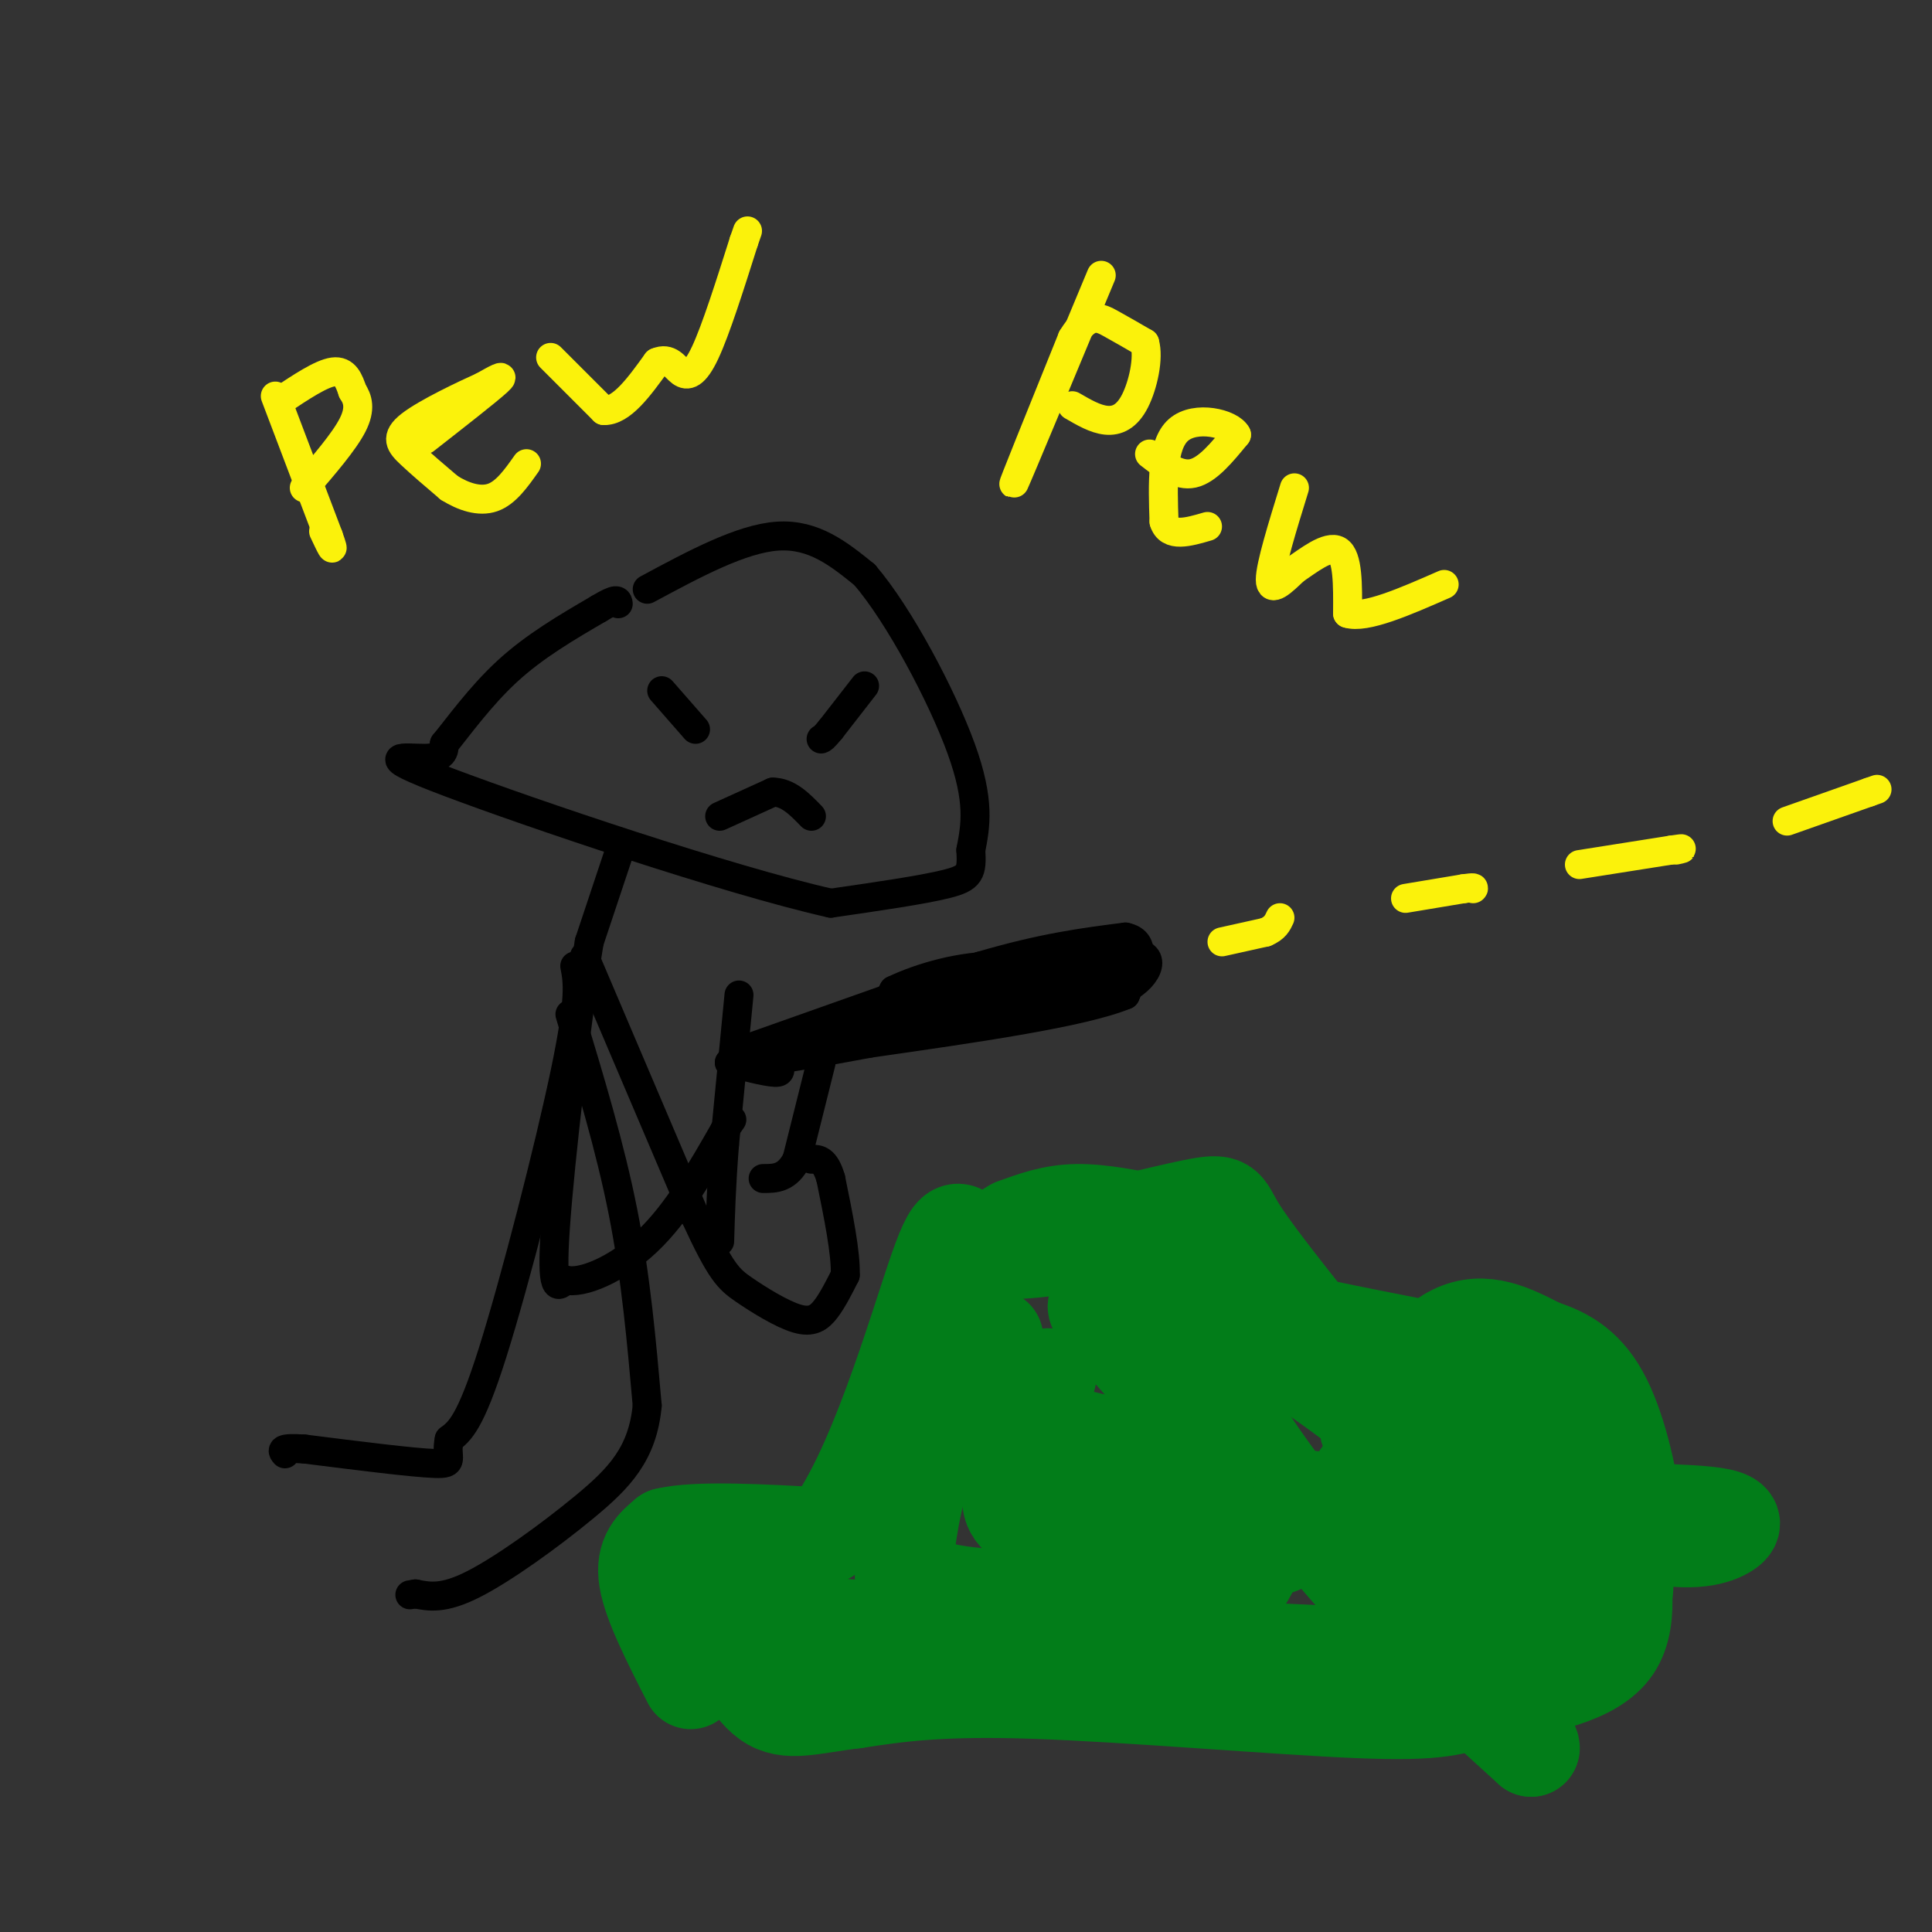 <svg viewBox='0 0 400 400' version='1.1' xmlns='http://www.w3.org/2000/svg' xmlns:xlink='http://www.w3.org/1999/xlink'><rect x="0" y="0" width="400" height="400" fill="#333333" stroke="none"/><g fill='none' stroke='rgb(0,0,0)' stroke-width='6' stroke-linecap='round' stroke-linejoin='round'><path d='M134,122c9.750,-5.250 19.500,-10.500 27,-11c7.500,-0.500 12.750,3.750 18,8'/><path d='M179,119c7.156,8.311 16.044,25.089 20,36c3.956,10.911 2.978,15.956 2,21'/><path d='M201,176c0.267,4.644 -0.067,5.756 -5,7c-4.933,1.244 -14.467,2.622 -24,4'/><path d='M172,187c-21.238,-4.774 -62.333,-18.708 -79,-25c-16.667,-6.292 -8.905,-4.940 -5,-5c3.905,-0.060 3.952,-1.530 4,-3'/><path d='M92,154c2.667,-3.222 7.333,-9.778 13,-15c5.667,-5.222 12.333,-9.111 19,-13'/><path d='M124,126c3.833,-2.333 3.917,-1.667 4,-1'/><path d='M137,143c0.000,0.000 7.000,8.000 7,8'/><path d='M179,142c0.000,0.000 -7.000,9.000 -7,9'/><path d='M172,151c-1.500,1.833 -1.750,1.917 -2,2'/><path d='M149,169c0.000,0.000 11.000,-5.000 11,-5'/><path d='M160,164c3.167,0.000 5.583,2.500 8,5'/><path d='M128,177c0.000,0.000 -6.000,18.000 -6,18'/><path d='M122,195c-2.578,15.422 -6.022,44.978 -7,59c-0.978,14.022 0.511,12.511 2,11'/><path d='M117,265c3.378,0.956 10.822,-2.156 17,-8c6.178,-5.844 11.089,-14.422 16,-23'/><path d='M150,234c2.667,-3.833 1.333,-1.917 0,0'/><path d='M153,206c0.000,0.000 -3.000,31.000 -3,31'/><path d='M150,237c-0.667,8.500 -0.833,14.250 -1,20'/><path d='M155,217c0.000,0.000 48.000,-17.000 48,-17'/><path d='M203,200c13.000,-3.833 21.500,-4.917 30,-6'/><path d='M233,194c5.000,1.000 2.500,6.500 0,12'/><path d='M233,206c-8.833,3.667 -30.917,6.833 -53,10'/><path d='M180,216c-11.667,2.167 -14.333,2.583 -17,3'/><path d='M163,219c-2.644,1.222 -0.756,2.778 -2,3c-1.244,0.222 -5.622,-0.889 -10,-2'/><path d='M151,220c3.333,-1.511 16.667,-4.289 24,-7c7.333,-2.711 8.667,-5.356 10,-8'/><path d='M185,205c5.467,-2.622 14.133,-5.178 22,-5c7.867,0.178 14.933,3.089 22,6'/><path d='M229,206c6.089,-0.889 10.311,-6.111 8,-8c-2.311,-1.889 -11.156,-0.444 -20,1'/><path d='M217,199c-5.467,2.156 -9.133,7.044 -15,10c-5.867,2.956 -13.933,3.978 -22,5'/><path d='M180,214c0.578,0.333 13.022,-1.333 21,-4c7.978,-2.667 11.489,-6.333 15,-10'/><path d='M216,200c5.222,-0.178 10.778,4.378 12,6c1.222,1.622 -1.889,0.311 -5,-1'/><path d='M223,205c-6.167,0.333 -19.083,1.667 -32,3'/><path d='M191,208c-7.289,0.556 -9.511,0.444 -5,-1c4.511,-1.444 15.756,-4.222 27,-7'/><path d='M213,200c7.167,-1.000 11.583,0.000 16,1'/><path d='M229,201c2.833,0.167 1.917,0.083 1,0'/><path d='M121,198c0.000,0.000 23.000,54.000 23,54'/><path d='M144,252c5.239,11.378 6.837,12.823 10,15c3.163,2.177 7.890,5.086 11,6c3.110,0.914 4.603,-0.167 6,-2c1.397,-1.833 2.699,-4.416 4,-7'/><path d='M175,264c0.167,-4.500 -1.417,-12.250 -3,-20'/><path d='M172,244c-1.167,-4.000 -2.583,-4.000 -4,-4'/><path d='M170,220c0.000,0.000 -5.000,20.000 -5,20'/><path d='M165,240c-2.000,4.000 -4.500,4.000 -7,4'/><path d='M119,200c0.622,3.244 1.244,6.489 -2,22c-3.244,15.511 -10.356,43.289 -15,58c-4.644,14.711 -6.822,16.356 -9,18'/><path d='M93,298c-0.867,4.044 1.467,5.156 -3,5c-4.467,-0.156 -15.733,-1.578 -27,-3'/><path d='M63,300c-5.167,-0.333 -4.583,0.333 -4,1'/><path d='M118,210c4.167,13.750 8.333,27.500 11,41c2.667,13.500 3.833,26.750 5,40'/><path d='M134,291c-0.940,10.012 -5.792,15.042 -13,21c-7.208,5.958 -16.774,12.845 -23,16c-6.226,3.155 -9.113,2.577 -12,2'/><path d='M86,330c-2.000,0.333 -1.000,0.167 0,0'/></g>
<g fill='none' stroke='rgb(2,125,25)' stroke-width='20' stroke-linecap='round' stroke-linejoin='round'><path d='M143,348c-4.083,-8.000 -8.167,-16.000 -9,-21c-0.833,-5.000 1.583,-7.000 4,-9'/><path d='M138,318c6.167,-1.500 19.583,-0.750 33,0'/><path d='M171,318c10.048,-12.155 18.667,-42.542 23,-55c4.333,-12.458 4.381,-6.988 9,-5c4.619,1.988 13.810,0.494 23,-1'/><path d='M226,257c15.845,7.107 43.958,25.375 55,34c11.042,8.625 5.012,7.607 3,6c-2.012,-1.607 -0.006,-3.804 2,-6'/><path d='M286,291c3.644,-2.267 11.756,-4.933 19,-4c7.244,0.933 13.622,5.467 20,10'/><path d='M325,297c3.111,-0.800 0.889,-7.800 -1,-11c-1.889,-3.200 -3.444,-2.600 -5,-2'/><path d='M319,284c-10.714,-2.250 -35.000,-6.875 -45,-9c-10.000,-2.125 -5.714,-1.750 -6,0c-0.286,1.750 -5.143,4.875 -10,8'/><path d='M258,283c-1.833,0.667 -1.417,-1.667 -1,-4'/><path d='M257,279c-2.359,-4.826 -7.756,-14.892 -11,-20c-3.244,-5.108 -4.335,-5.260 -8,-6c-3.665,-0.740 -9.904,-2.069 -15,-2c-5.096,0.069 -9.048,1.534 -13,3'/><path d='M210,254c-2.262,1.030 -1.415,2.105 -1,3c0.415,0.895 0.400,1.611 8,0c7.600,-1.611 22.815,-5.549 30,-7c7.185,-1.451 6.338,-0.415 9,4c2.662,4.415 8.831,12.207 15,20'/><path d='M271,274c4.500,5.833 8.250,10.417 12,15'/><path d='M283,289c5.067,-0.689 11.733,-9.911 18,-13c6.267,-3.089 12.133,-0.044 18,3'/><path d='M319,279c5.333,1.655 9.667,4.292 13,11c3.333,6.708 5.667,17.488 6,23c0.333,5.512 -1.333,5.756 -3,6'/><path d='M335,319c0.467,5.378 3.133,15.822 -1,22c-4.133,6.178 -15.067,8.089 -26,10'/><path d='M308,351c-6.583,2.488 -10.042,3.708 -27,3c-16.958,-0.708 -47.417,-3.345 -67,-4c-19.583,-0.655 -28.292,0.673 -37,2'/><path d='M177,352c-9.267,1.111 -13.933,2.889 -18,0c-4.067,-2.889 -7.533,-10.444 -11,-18'/><path d='M148,334c-2.690,-3.964 -3.917,-4.875 -5,-4c-1.083,0.875 -2.024,3.536 22,6c24.024,2.464 73.012,4.732 122,7'/><path d='M287,343c22.440,-0.797 17.541,-6.291 18,-7c0.459,-0.709 6.278,3.367 12,4c5.722,0.633 11.348,-2.176 15,-5c3.652,-2.824 5.329,-5.664 4,-8c-1.329,-2.336 -5.665,-4.168 -10,-6'/><path d='M326,321c-4.313,-2.778 -10.094,-6.724 -18,-10c-7.906,-3.276 -17.936,-5.882 -23,-6c-5.064,-0.118 -5.161,2.252 2,6c7.161,3.748 21.581,8.874 36,14'/><path d='M323,325c6.606,2.434 5.121,1.518 6,3c0.879,1.482 4.121,5.360 0,7c-4.121,1.640 -15.606,1.040 -22,-1c-6.394,-2.040 -7.697,-5.520 -9,-9'/><path d='M298,325c0.289,-4.422 5.511,-10.978 7,-16c1.489,-5.022 -0.756,-8.511 -3,-12'/><path d='M302,297c-2.348,-1.622 -6.718,0.322 0,5c6.718,4.678 24.522,12.089 36,15c11.478,2.911 16.629,1.322 19,0c2.371,-1.322 1.963,-2.378 -1,-3c-2.963,-0.622 -8.482,-0.811 -14,-1'/><path d='M342,313c-18.298,-0.429 -57.042,-1.000 -74,-3c-16.958,-2.000 -12.131,-5.429 -11,-9c1.131,-3.571 -1.435,-7.286 -4,-11'/><path d='M253,290c-1.799,-5.032 -4.297,-12.112 -5,-13c-0.703,-0.888 0.388,4.415 6,14c5.612,9.585 15.746,23.453 27,36c11.254,12.547 23.627,23.774 36,35'/><path d='M317,362c1.357,-0.262 -13.250,-18.417 -27,-32c-13.750,-13.583 -26.643,-22.595 -36,-31c-9.357,-8.405 -15.179,-16.202 -21,-24'/><path d='M233,275c-5.536,-5.440 -8.875,-7.042 -3,0c5.875,7.042 20.964,22.726 27,33c6.036,10.274 3.018,15.137 0,20'/><path d='M206,277c-5.417,8.417 -10.833,16.833 -14,25c-3.167,8.167 -4.083,16.083 -5,24'/><path d='M187,326c6.156,5.067 24.044,5.733 39,4c14.956,-1.733 26.978,-5.867 39,-10'/><path d='M217,285c-2.867,7.622 -5.733,15.244 -7,20c-1.267,4.756 -0.933,6.644 0,8c0.933,1.356 2.467,2.178 4,3'/><path d='M214,316c4.370,1.054 13.295,2.190 21,2c7.705,-0.190 14.190,-1.705 18,-3c3.810,-1.295 4.946,-2.370 4,-4c-0.946,-1.630 -3.973,-3.815 -7,-6'/><path d='M250,305c-9.578,-3.244 -30.022,-8.356 -39,-10c-8.978,-1.644 -6.489,0.178 -4,2'/></g>
<g fill='none' stroke='rgb(251,242,11)' stroke-width='6' stroke-linecap='round' stroke-linejoin='round'><path d='M253,195c0.000,0.000 9.000,-2.000 9,-2'/><path d='M262,193c2.000,-0.833 2.500,-1.917 3,-3'/><path d='M291,186c0.000,0.000 12.000,-2.000 12,-2'/><path d='M303,184c2.333,-0.333 2.167,-0.167 2,0'/><path d='M327,179c0.000,0.000 19.000,-3.000 19,-3'/><path d='M346,176c3.333,-0.500 2.167,-0.250 1,0'/><path d='M370,170c0.000,0.000 17.000,-6.000 17,-6'/><path d='M387,164c2.833,-1.000 1.417,-0.500 0,0'/><path d='M57,82c0.000,0.000 11.000,29.000 11,29'/><path d='M68,111c1.667,4.667 0.333,1.833 -1,-1'/><path d='M58,83c4.250,-2.833 8.500,-5.667 11,-6c2.500,-0.333 3.250,1.833 4,4'/><path d='M73,81c1.067,1.600 1.733,3.600 0,7c-1.733,3.400 -5.867,8.200 -10,13'/><path d='M88,91c6.500,-5.083 13.000,-10.167 15,-12c2.000,-1.833 -0.500,-0.417 -3,1'/><path d='M100,80c-3.762,1.690 -11.667,5.417 -15,8c-3.333,2.583 -2.095,4.024 0,6c2.095,1.976 5.048,4.488 8,7'/><path d='M93,101c2.933,1.844 6.267,2.956 9,2c2.733,-0.956 4.867,-3.978 7,-7'/><path d='M114,74c0.000,0.000 11.000,11.000 11,11'/><path d='M125,85c3.667,0.167 7.333,-4.917 11,-10'/><path d='M136,75c2.631,-1.131 3.708,1.042 5,2c1.292,0.958 2.798,0.702 5,-4c2.202,-4.702 5.101,-13.851 8,-23'/><path d='M154,50c1.333,-3.833 0.667,-1.917 0,0'/><path d='M228,57c-8.500,20.417 -17.000,40.833 -18,43c-1.000,2.167 5.500,-13.917 12,-30'/><path d='M222,70c3.333,-5.511 5.667,-4.289 8,-3c2.333,1.289 4.667,2.644 7,4'/><path d='M237,71c0.905,3.060 -0.333,8.708 -2,12c-1.667,3.292 -3.762,4.226 -6,4c-2.238,-0.226 -4.619,-1.613 -7,-3'/><path d='M238,94c3.000,2.333 6.000,4.667 9,4c3.000,-0.667 6.000,-4.333 9,-8'/><path d='M256,90c-1.133,-2.311 -8.467,-4.089 -12,-1c-3.533,3.089 -3.267,11.044 -3,19'/><path d='M241,108c1.000,3.333 5.000,2.167 9,1'/><path d='M268,101c-2.500,8.083 -5.000,16.167 -5,19c0.000,2.833 2.500,0.417 5,-2'/><path d='M268,118c2.689,-1.778 6.911,-5.222 9,-4c2.089,1.222 2.044,7.111 2,13'/><path d='M279,127c3.667,1.167 11.833,-2.417 20,-6'/></g>
</svg>
